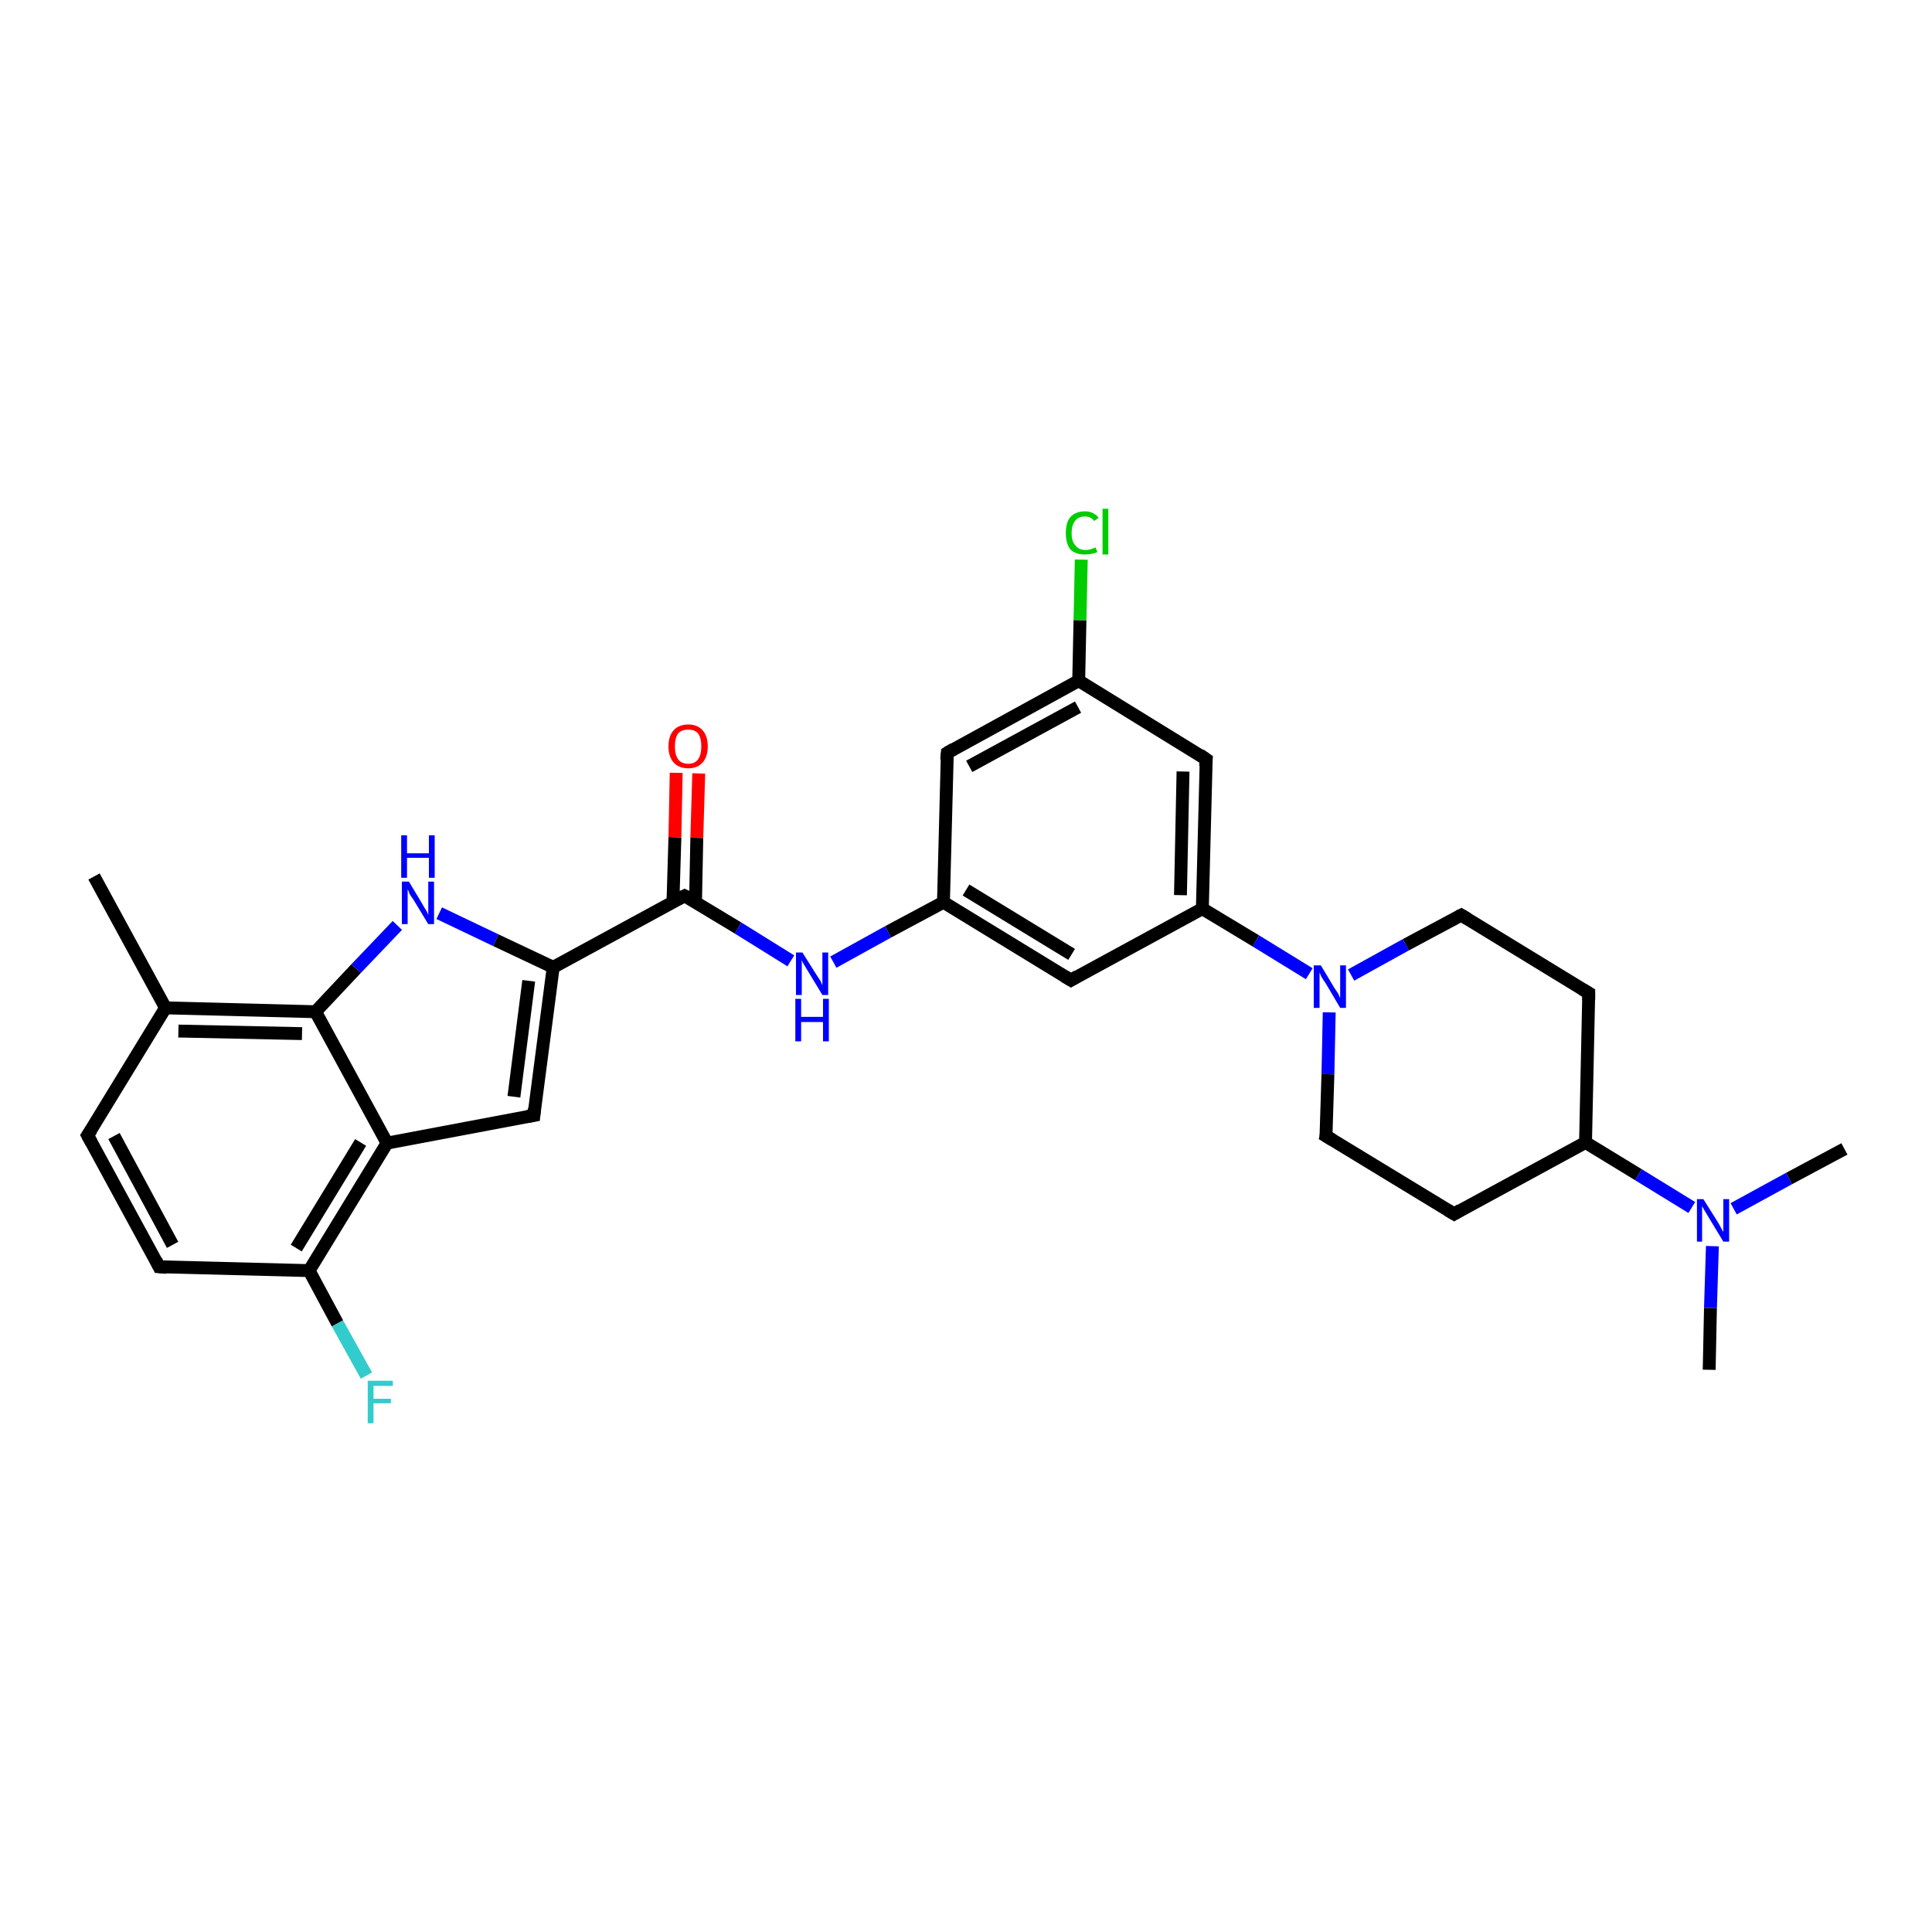 <?xml version='1.0' encoding='iso-8859-1'?>
<svg version='1.1' baseProfile='full'
              xmlns='http://www.w3.org/2000/svg'
                      xmlns:rdkit='http://www.rdkit.org/xml'
                      xmlns:xlink='http://www.w3.org/1999/xlink'
                  xml:space='preserve'
width='300px' height='300px' viewBox='0 0 300 300'>
<!-- END OF HEADER -->
<rect style='opacity:1.0;fill:#FFFFFF;stroke:none' width='300.0' height='300.0' x='0.0' y='0.0'> </rect>
<path class='bond-0 atom-0 atom-1' d='M 265.4,212.7 L 265.6,203.1' style='fill:none;fill-rule:evenodd;stroke:#000000;stroke-width:2.0px;stroke-linecap:butt;stroke-linejoin:miter;stroke-opacity:1' />
<path class='bond-0 atom-0 atom-1' d='M 265.6,203.1 L 265.9,193.5' style='fill:none;fill-rule:evenodd;stroke:#0000FF;stroke-width:2.0px;stroke-linecap:butt;stroke-linejoin:miter;stroke-opacity:1' />
<path class='bond-1 atom-1 atom-2' d='M 269.2,187.7 L 277.8,183.0' style='fill:none;fill-rule:evenodd;stroke:#0000FF;stroke-width:2.0px;stroke-linecap:butt;stroke-linejoin:miter;stroke-opacity:1' />
<path class='bond-1 atom-1 atom-2' d='M 277.8,183.0 L 286.4,178.4' style='fill:none;fill-rule:evenodd;stroke:#000000;stroke-width:2.0px;stroke-linecap:butt;stroke-linejoin:miter;stroke-opacity:1' />
<path class='bond-2 atom-1 atom-3' d='M 262.7,187.5 L 254.4,182.4' style='fill:none;fill-rule:evenodd;stroke:#0000FF;stroke-width:2.0px;stroke-linecap:butt;stroke-linejoin:miter;stroke-opacity:1' />
<path class='bond-2 atom-1 atom-3' d='M 254.4,182.4 L 246.2,177.4' style='fill:none;fill-rule:evenodd;stroke:#000000;stroke-width:2.0px;stroke-linecap:butt;stroke-linejoin:miter;stroke-opacity:1' />
<path class='bond-3 atom-3 atom-4' d='M 246.2,177.4 L 225.8,188.5' style='fill:none;fill-rule:evenodd;stroke:#000000;stroke-width:2.0px;stroke-linecap:butt;stroke-linejoin:miter;stroke-opacity:1' />
<path class='bond-4 atom-4 atom-5' d='M 225.8,188.5 L 205.9,176.4' style='fill:none;fill-rule:evenodd;stroke:#000000;stroke-width:2.0px;stroke-linecap:butt;stroke-linejoin:miter;stroke-opacity:1' />
<path class='bond-5 atom-5 atom-6' d='M 205.9,176.4 L 206.2,166.8' style='fill:none;fill-rule:evenodd;stroke:#000000;stroke-width:2.0px;stroke-linecap:butt;stroke-linejoin:miter;stroke-opacity:1' />
<path class='bond-5 atom-5 atom-6' d='M 206.2,166.8 L 206.4,157.2' style='fill:none;fill-rule:evenodd;stroke:#0000FF;stroke-width:2.0px;stroke-linecap:butt;stroke-linejoin:miter;stroke-opacity:1' />
<path class='bond-6 atom-6 atom-7' d='M 209.8,151.4 L 218.3,146.7' style='fill:none;fill-rule:evenodd;stroke:#0000FF;stroke-width:2.0px;stroke-linecap:butt;stroke-linejoin:miter;stroke-opacity:1' />
<path class='bond-6 atom-6 atom-7' d='M 218.3,146.7 L 226.9,142.1' style='fill:none;fill-rule:evenodd;stroke:#000000;stroke-width:2.0px;stroke-linecap:butt;stroke-linejoin:miter;stroke-opacity:1' />
<path class='bond-7 atom-7 atom-8' d='M 226.9,142.1 L 246.7,154.2' style='fill:none;fill-rule:evenodd;stroke:#000000;stroke-width:2.0px;stroke-linecap:butt;stroke-linejoin:miter;stroke-opacity:1' />
<path class='bond-8 atom-6 atom-9' d='M 203.3,151.2 L 195.0,146.1' style='fill:none;fill-rule:evenodd;stroke:#0000FF;stroke-width:2.0px;stroke-linecap:butt;stroke-linejoin:miter;stroke-opacity:1' />
<path class='bond-8 atom-6 atom-9' d='M 195.0,146.1 L 186.7,141.1' style='fill:none;fill-rule:evenodd;stroke:#000000;stroke-width:2.0px;stroke-linecap:butt;stroke-linejoin:miter;stroke-opacity:1' />
<path class='bond-9 atom-9 atom-10' d='M 186.7,141.1 L 187.3,117.9' style='fill:none;fill-rule:evenodd;stroke:#000000;stroke-width:2.0px;stroke-linecap:butt;stroke-linejoin:miter;stroke-opacity:1' />
<path class='bond-9 atom-9 atom-10' d='M 183.3,139.0 L 183.7,119.8' style='fill:none;fill-rule:evenodd;stroke:#000000;stroke-width:2.0px;stroke-linecap:butt;stroke-linejoin:miter;stroke-opacity:1' />
<path class='bond-10 atom-10 atom-11' d='M 187.3,117.9 L 167.5,105.7' style='fill:none;fill-rule:evenodd;stroke:#000000;stroke-width:2.0px;stroke-linecap:butt;stroke-linejoin:miter;stroke-opacity:1' />
<path class='bond-11 atom-11 atom-12' d='M 167.5,105.7 L 167.7,96.3' style='fill:none;fill-rule:evenodd;stroke:#000000;stroke-width:2.0px;stroke-linecap:butt;stroke-linejoin:miter;stroke-opacity:1' />
<path class='bond-11 atom-11 atom-12' d='M 167.7,96.3 L 167.9,86.9' style='fill:none;fill-rule:evenodd;stroke:#00CC00;stroke-width:2.0px;stroke-linecap:butt;stroke-linejoin:miter;stroke-opacity:1' />
<path class='bond-12 atom-11 atom-13' d='M 167.5,105.7 L 147.1,116.9' style='fill:none;fill-rule:evenodd;stroke:#000000;stroke-width:2.0px;stroke-linecap:butt;stroke-linejoin:miter;stroke-opacity:1' />
<path class='bond-12 atom-11 atom-13' d='M 167.4,109.8 L 150.5,119.0' style='fill:none;fill-rule:evenodd;stroke:#000000;stroke-width:2.0px;stroke-linecap:butt;stroke-linejoin:miter;stroke-opacity:1' />
<path class='bond-13 atom-13 atom-14' d='M 147.1,116.9 L 146.5,140.1' style='fill:none;fill-rule:evenodd;stroke:#000000;stroke-width:2.0px;stroke-linecap:butt;stroke-linejoin:miter;stroke-opacity:1' />
<path class='bond-14 atom-14 atom-15' d='M 146.5,140.1 L 137.9,144.7' style='fill:none;fill-rule:evenodd;stroke:#000000;stroke-width:2.0px;stroke-linecap:butt;stroke-linejoin:miter;stroke-opacity:1' />
<path class='bond-14 atom-14 atom-15' d='M 137.9,144.7 L 129.4,149.4' style='fill:none;fill-rule:evenodd;stroke:#0000FF;stroke-width:2.0px;stroke-linecap:butt;stroke-linejoin:miter;stroke-opacity:1' />
<path class='bond-15 atom-15 atom-16' d='M 122.8,149.2 L 114.6,144.1' style='fill:none;fill-rule:evenodd;stroke:#0000FF;stroke-width:2.0px;stroke-linecap:butt;stroke-linejoin:miter;stroke-opacity:1' />
<path class='bond-15 atom-15 atom-16' d='M 114.6,144.1 L 106.3,139.1' style='fill:none;fill-rule:evenodd;stroke:#000000;stroke-width:2.0px;stroke-linecap:butt;stroke-linejoin:miter;stroke-opacity:1' />
<path class='bond-16 atom-16 atom-17' d='M 108.0,140.1 L 108.2,130.1' style='fill:none;fill-rule:evenodd;stroke:#000000;stroke-width:2.0px;stroke-linecap:butt;stroke-linejoin:miter;stroke-opacity:1' />
<path class='bond-16 atom-16 atom-17' d='M 108.2,130.1 L 108.5,120.1' style='fill:none;fill-rule:evenodd;stroke:#FF0000;stroke-width:2.0px;stroke-linecap:butt;stroke-linejoin:miter;stroke-opacity:1' />
<path class='bond-16 atom-16 atom-17' d='M 104.5,140.0 L 104.8,130.0' style='fill:none;fill-rule:evenodd;stroke:#000000;stroke-width:2.0px;stroke-linecap:butt;stroke-linejoin:miter;stroke-opacity:1' />
<path class='bond-16 atom-16 atom-17' d='M 104.8,130.0 L 105.0,120.0' style='fill:none;fill-rule:evenodd;stroke:#FF0000;stroke-width:2.0px;stroke-linecap:butt;stroke-linejoin:miter;stroke-opacity:1' />
<path class='bond-17 atom-16 atom-18' d='M 106.3,139.1 L 85.9,150.2' style='fill:none;fill-rule:evenodd;stroke:#000000;stroke-width:2.0px;stroke-linecap:butt;stroke-linejoin:miter;stroke-opacity:1' />
<path class='bond-18 atom-18 atom-19' d='M 85.9,150.2 L 82.9,173.2' style='fill:none;fill-rule:evenodd;stroke:#000000;stroke-width:2.0px;stroke-linecap:butt;stroke-linejoin:miter;stroke-opacity:1' />
<path class='bond-18 atom-18 atom-19' d='M 82.1,152.3 L 79.8,170.3' style='fill:none;fill-rule:evenodd;stroke:#000000;stroke-width:2.0px;stroke-linecap:butt;stroke-linejoin:miter;stroke-opacity:1' />
<path class='bond-19 atom-19 atom-20' d='M 82.9,173.2 L 60.1,177.5' style='fill:none;fill-rule:evenodd;stroke:#000000;stroke-width:2.0px;stroke-linecap:butt;stroke-linejoin:miter;stroke-opacity:1' />
<path class='bond-20 atom-20 atom-21' d='M 60.1,177.5 L 48.0,197.3' style='fill:none;fill-rule:evenodd;stroke:#000000;stroke-width:2.0px;stroke-linecap:butt;stroke-linejoin:miter;stroke-opacity:1' />
<path class='bond-20 atom-20 atom-21' d='M 56.0,177.4 L 46.0,193.8' style='fill:none;fill-rule:evenodd;stroke:#000000;stroke-width:2.0px;stroke-linecap:butt;stroke-linejoin:miter;stroke-opacity:1' />
<path class='bond-21 atom-21 atom-22' d='M 48.0,197.3 L 52.4,205.5' style='fill:none;fill-rule:evenodd;stroke:#000000;stroke-width:2.0px;stroke-linecap:butt;stroke-linejoin:miter;stroke-opacity:1' />
<path class='bond-21 atom-21 atom-22' d='M 52.4,205.5 L 56.9,213.6' style='fill:none;fill-rule:evenodd;stroke:#33CCCC;stroke-width:2.0px;stroke-linecap:butt;stroke-linejoin:miter;stroke-opacity:1' />
<path class='bond-22 atom-21 atom-23' d='M 48.0,197.3 L 24.7,196.7' style='fill:none;fill-rule:evenodd;stroke:#000000;stroke-width:2.0px;stroke-linecap:butt;stroke-linejoin:miter;stroke-opacity:1' />
<path class='bond-23 atom-23 atom-24' d='M 24.7,196.7 L 13.6,176.3' style='fill:none;fill-rule:evenodd;stroke:#000000;stroke-width:2.0px;stroke-linecap:butt;stroke-linejoin:miter;stroke-opacity:1' />
<path class='bond-23 atom-23 atom-24' d='M 26.8,193.3 L 17.7,176.4' style='fill:none;fill-rule:evenodd;stroke:#000000;stroke-width:2.0px;stroke-linecap:butt;stroke-linejoin:miter;stroke-opacity:1' />
<path class='bond-24 atom-24 atom-25' d='M 13.6,176.3 L 25.7,156.5' style='fill:none;fill-rule:evenodd;stroke:#000000;stroke-width:2.0px;stroke-linecap:butt;stroke-linejoin:miter;stroke-opacity:1' />
<path class='bond-25 atom-25 atom-26' d='M 25.7,156.5 L 14.6,136.1' style='fill:none;fill-rule:evenodd;stroke:#000000;stroke-width:2.0px;stroke-linecap:butt;stroke-linejoin:miter;stroke-opacity:1' />
<path class='bond-26 atom-25 atom-27' d='M 25.7,156.5 L 49.0,157.1' style='fill:none;fill-rule:evenodd;stroke:#000000;stroke-width:2.0px;stroke-linecap:butt;stroke-linejoin:miter;stroke-opacity:1' />
<path class='bond-26 atom-25 atom-27' d='M 27.7,160.1 L 46.9,160.5' style='fill:none;fill-rule:evenodd;stroke:#000000;stroke-width:2.0px;stroke-linecap:butt;stroke-linejoin:miter;stroke-opacity:1' />
<path class='bond-27 atom-27 atom-28' d='M 49.0,157.1 L 55.3,150.4' style='fill:none;fill-rule:evenodd;stroke:#000000;stroke-width:2.0px;stroke-linecap:butt;stroke-linejoin:miter;stroke-opacity:1' />
<path class='bond-27 atom-27 atom-28' d='M 55.3,150.4 L 61.7,143.7' style='fill:none;fill-rule:evenodd;stroke:#0000FF;stroke-width:2.0px;stroke-linecap:butt;stroke-linejoin:miter;stroke-opacity:1' />
<path class='bond-28 atom-14 atom-29' d='M 146.5,140.1 L 166.3,152.2' style='fill:none;fill-rule:evenodd;stroke:#000000;stroke-width:2.0px;stroke-linecap:butt;stroke-linejoin:miter;stroke-opacity:1' />
<path class='bond-28 atom-14 atom-29' d='M 150.0,138.2 L 166.4,148.2' style='fill:none;fill-rule:evenodd;stroke:#000000;stroke-width:2.0px;stroke-linecap:butt;stroke-linejoin:miter;stroke-opacity:1' />
<path class='bond-29 atom-8 atom-3' d='M 246.7,154.2 L 246.2,177.4' style='fill:none;fill-rule:evenodd;stroke:#000000;stroke-width:2.0px;stroke-linecap:butt;stroke-linejoin:miter;stroke-opacity:1' />
<path class='bond-30 atom-29 atom-9' d='M 166.3,152.2 L 186.7,141.1' style='fill:none;fill-rule:evenodd;stroke:#000000;stroke-width:2.0px;stroke-linecap:butt;stroke-linejoin:miter;stroke-opacity:1' />
<path class='bond-31 atom-28 atom-18' d='M 68.2,141.8 L 77.0,146.0' style='fill:none;fill-rule:evenodd;stroke:#0000FF;stroke-width:2.0px;stroke-linecap:butt;stroke-linejoin:miter;stroke-opacity:1' />
<path class='bond-31 atom-28 atom-18' d='M 77.0,146.0 L 85.9,150.2' style='fill:none;fill-rule:evenodd;stroke:#000000;stroke-width:2.0px;stroke-linecap:butt;stroke-linejoin:miter;stroke-opacity:1' />
<path class='bond-32 atom-27 atom-20' d='M 49.0,157.1 L 60.1,177.5' style='fill:none;fill-rule:evenodd;stroke:#000000;stroke-width:2.0px;stroke-linecap:butt;stroke-linejoin:miter;stroke-opacity:1' />
<path d='M 226.8,187.9 L 225.8,188.5 L 224.8,187.9' style='fill:none;stroke:#000000;stroke-width:2.0px;stroke-linecap:butt;stroke-linejoin:miter;stroke-opacity:1;' />
<path d='M 206.9,177.0 L 205.9,176.4 L 206.0,175.9' style='fill:none;stroke:#000000;stroke-width:2.0px;stroke-linecap:butt;stroke-linejoin:miter;stroke-opacity:1;' />
<path d='M 226.5,142.3 L 226.9,142.1 L 227.9,142.7' style='fill:none;stroke:#000000;stroke-width:2.0px;stroke-linecap:butt;stroke-linejoin:miter;stroke-opacity:1;' />
<path d='M 245.7,153.6 L 246.7,154.2 L 246.7,155.3' style='fill:none;stroke:#000000;stroke-width:2.0px;stroke-linecap:butt;stroke-linejoin:miter;stroke-opacity:1;' />
<path d='M 187.2,119.0 L 187.3,117.9 L 186.3,117.2' style='fill:none;stroke:#000000;stroke-width:2.0px;stroke-linecap:butt;stroke-linejoin:miter;stroke-opacity:1;' />
<path d='M 148.1,116.3 L 147.1,116.9 L 147.0,118.0' style='fill:none;stroke:#000000;stroke-width:2.0px;stroke-linecap:butt;stroke-linejoin:miter;stroke-opacity:1;' />
<path d='M 106.7,139.3 L 106.3,139.1 L 105.3,139.6' style='fill:none;stroke:#000000;stroke-width:2.0px;stroke-linecap:butt;stroke-linejoin:miter;stroke-opacity:1;' />
<path d='M 83.0,172.1 L 82.9,173.2 L 81.8,173.4' style='fill:none;stroke:#000000;stroke-width:2.0px;stroke-linecap:butt;stroke-linejoin:miter;stroke-opacity:1;' />
<path d='M 25.9,196.8 L 24.7,196.7 L 24.2,195.7' style='fill:none;stroke:#000000;stroke-width:2.0px;stroke-linecap:butt;stroke-linejoin:miter;stroke-opacity:1;' />
<path d='M 14.2,177.4 L 13.6,176.3 L 14.2,175.4' style='fill:none;stroke:#000000;stroke-width:2.0px;stroke-linecap:butt;stroke-linejoin:miter;stroke-opacity:1;' />
<path d='M 165.3,151.6 L 166.3,152.2 L 167.3,151.6' style='fill:none;stroke:#000000;stroke-width:2.0px;stroke-linecap:butt;stroke-linejoin:miter;stroke-opacity:1;' />
<path class='atom-1' d='M 264.5 186.2
L 266.7 189.7
Q 266.9 190.0, 267.2 190.6
Q 267.6 191.3, 267.6 191.3
L 267.6 186.2
L 268.5 186.2
L 268.5 192.8
L 267.6 192.8
L 265.3 189.0
Q 265.0 188.5, 264.7 188.0
Q 264.4 187.5, 264.3 187.3
L 264.3 192.8
L 263.5 192.8
L 263.5 186.2
L 264.5 186.2
' fill='#0000FF'/>
<path class='atom-6' d='M 205.1 149.9
L 207.2 153.4
Q 207.4 153.7, 207.8 154.3
Q 208.1 155.0, 208.1 155.0
L 208.1 149.9
L 209.0 149.9
L 209.0 156.5
L 208.1 156.5
L 205.8 152.6
Q 205.5 152.2, 205.2 151.7
Q 205.0 151.2, 204.9 151.0
L 204.9 156.5
L 204.0 156.5
L 204.0 149.9
L 205.1 149.9
' fill='#0000FF'/>
<path class='atom-12' d='M 165.5 82.8
Q 165.5 81.1, 166.2 80.3
Q 167.0 79.4, 168.5 79.4
Q 169.8 79.4, 170.6 80.4
L 169.9 80.9
Q 169.4 80.2, 168.5 80.2
Q 167.5 80.2, 167.0 80.8
Q 166.4 81.5, 166.4 82.8
Q 166.4 84.1, 167.0 84.7
Q 167.5 85.4, 168.6 85.4
Q 169.3 85.4, 170.1 85.0
L 170.4 85.7
Q 170.1 85.9, 169.5 86.0
Q 169.0 86.1, 168.4 86.1
Q 167.0 86.1, 166.2 85.3
Q 165.5 84.4, 165.5 82.8
' fill='#00CC00'/>
<path class='atom-12' d='M 171.2 79.0
L 172.1 79.0
L 172.1 86.1
L 171.2 86.1
L 171.2 79.0
' fill='#00CC00'/>
<path class='atom-15' d='M 124.6 147.9
L 126.8 151.4
Q 127.0 151.7, 127.4 152.3
Q 127.7 153.0, 127.7 153.0
L 127.7 147.9
L 128.6 147.9
L 128.6 154.5
L 127.7 154.5
L 125.4 150.7
Q 125.1 150.2, 124.8 149.7
Q 124.5 149.2, 124.5 149.0
L 124.5 154.5
L 123.6 154.5
L 123.6 147.9
L 124.6 147.9
' fill='#0000FF'/>
<path class='atom-15' d='M 123.5 155.1
L 124.4 155.1
L 124.4 157.9
L 127.8 157.9
L 127.8 155.1
L 128.7 155.1
L 128.7 161.7
L 127.8 161.7
L 127.8 158.7
L 124.4 158.7
L 124.4 161.7
L 123.5 161.7
L 123.5 155.1
' fill='#0000FF'/>
<path class='atom-17' d='M 103.8 115.9
Q 103.8 114.3, 104.6 113.4
Q 105.4 112.5, 106.9 112.5
Q 108.3 112.5, 109.1 113.4
Q 109.9 114.3, 109.9 115.9
Q 109.9 117.5, 109.1 118.4
Q 108.3 119.3, 106.9 119.3
Q 105.4 119.3, 104.6 118.4
Q 103.8 117.5, 103.8 115.9
M 106.9 118.6
Q 107.9 118.6, 108.4 117.9
Q 108.9 117.2, 108.9 115.9
Q 108.9 114.6, 108.4 113.9
Q 107.9 113.3, 106.9 113.3
Q 105.8 113.3, 105.3 113.9
Q 104.8 114.6, 104.8 115.9
Q 104.8 117.2, 105.3 117.9
Q 105.8 118.6, 106.9 118.6
' fill='#FF0000'/>
<path class='atom-22' d='M 57.1 214.4
L 61.0 214.4
L 61.0 215.2
L 58.0 215.2
L 58.0 217.2
L 60.7 217.2
L 60.7 217.9
L 58.0 217.9
L 58.0 221.0
L 57.1 221.0
L 57.1 214.4
' fill='#33CCCC'/>
<path class='atom-28' d='M 63.5 136.9
L 65.6 140.4
Q 65.8 140.8, 66.2 141.4
Q 66.5 142.0, 66.5 142.1
L 66.5 136.9
L 67.4 136.9
L 67.4 143.5
L 66.5 143.5
L 64.2 139.7
Q 63.9 139.3, 63.6 138.8
Q 63.4 138.2, 63.3 138.1
L 63.3 143.5
L 62.4 143.5
L 62.4 136.9
L 63.5 136.9
' fill='#0000FF'/>
<path class='atom-28' d='M 62.3 129.7
L 63.2 129.7
L 63.2 132.5
L 66.6 132.5
L 66.6 129.7
L 67.5 129.7
L 67.5 136.3
L 66.6 136.3
L 66.6 133.2
L 63.2 133.2
L 63.2 136.3
L 62.3 136.3
L 62.3 129.7
' fill='#0000FF'/>
</svg>
